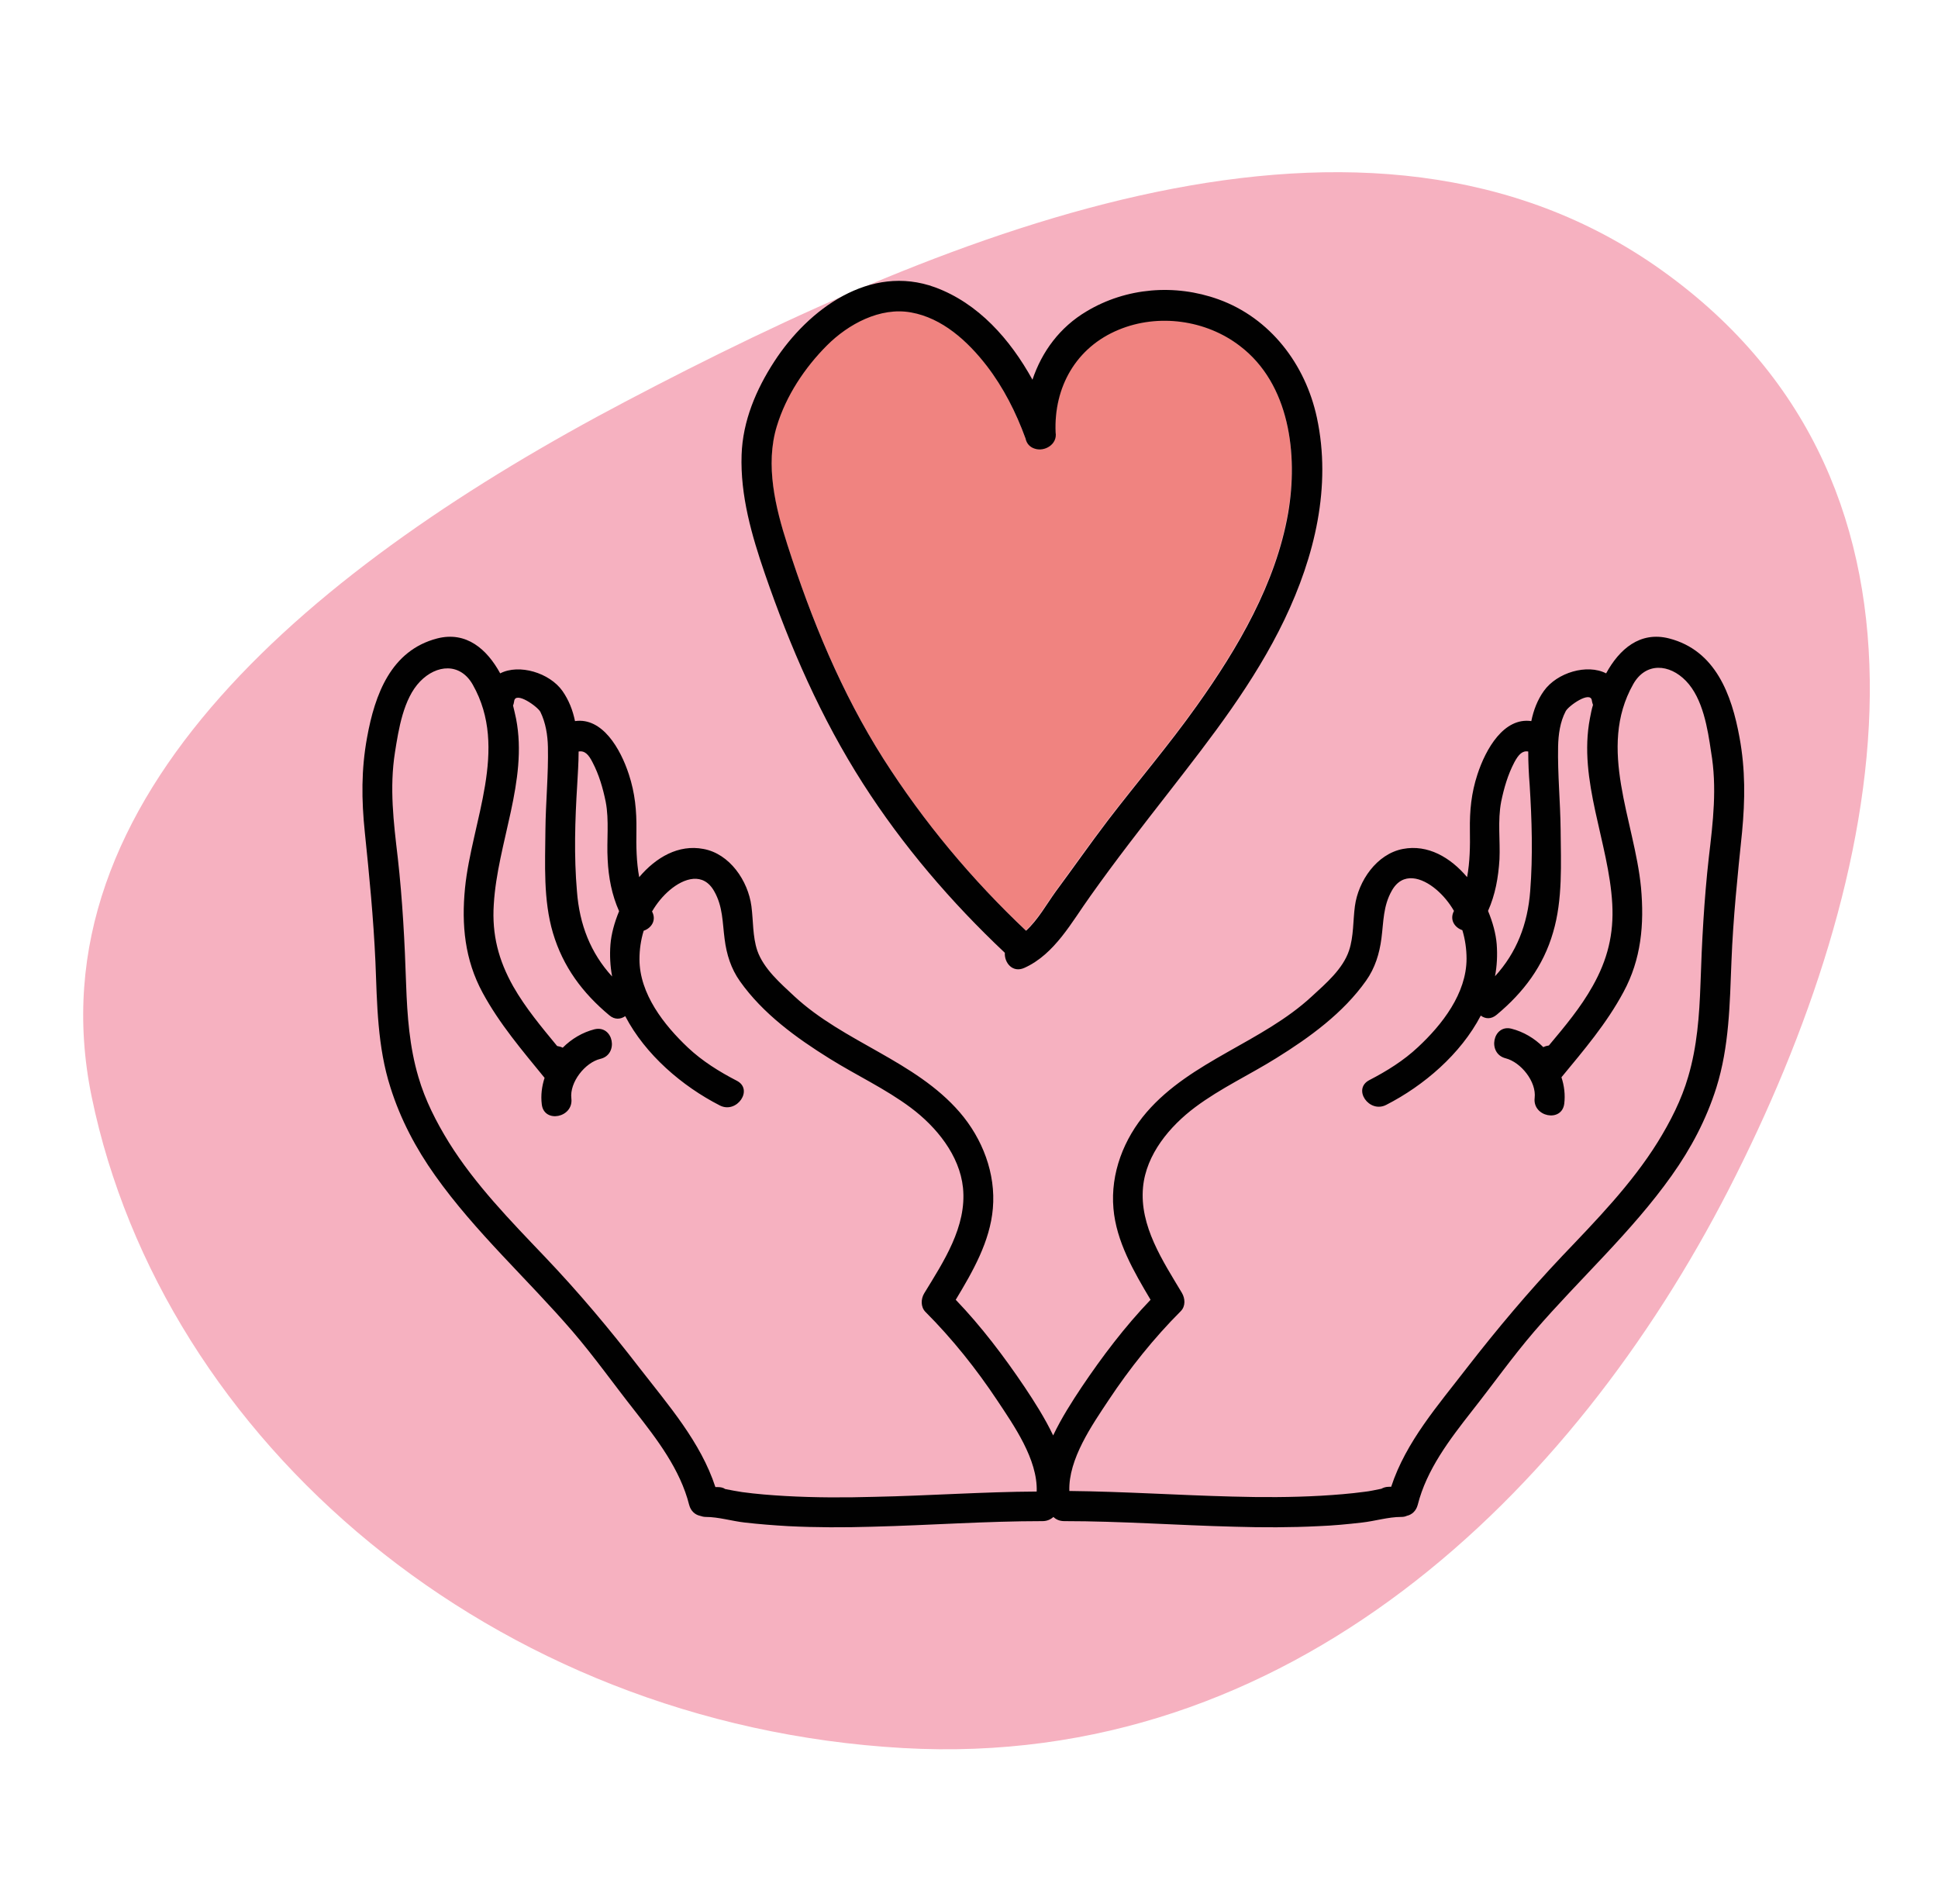 <?xml version="1.0" encoding="UTF-8"?>
<svg xmlns="http://www.w3.org/2000/svg" width="113" height="111" viewBox="0 0 113 111" fill="none">
  <path fill-rule="evenodd" clip-rule="evenodd" d="M52.654 101.919C75.269 103.203 91.726 87.016 100.789 69.365C110.108 51.216 114.726 28.493 96.895 15.761C79.666 3.458 55.599 13.344 36.45 23.422C18.608 32.813 1.723 46.398 5.345 63.947C9.489 84.019 28.709 100.56 52.654 101.919Z" fill="#F6B1C0"></path>
  <path d="M72.279 20.136C70.293 18.622 67.526 18.232 65.215 19.192C62.741 20.217 61.423 22.545 61.537 25.181C61.651 25.881 60.886 26.321 60.316 26.125C60.056 26.044 59.844 25.849 59.779 25.523C59.226 24.026 58.493 22.561 57.517 21.291C56.426 19.875 54.929 18.525 53.106 18.183C51.3 17.857 49.46 18.866 48.207 20.103C46.905 21.405 45.815 23.049 45.278 24.823C44.61 27.069 45.196 29.559 45.896 31.724C47.312 36.086 49.037 40.334 51.495 44.207C53.839 47.902 56.638 51.255 59.812 54.233C60.511 53.598 61.032 52.654 61.553 51.938C62.562 50.555 63.555 49.155 64.597 47.788C66.305 45.558 68.145 43.41 69.772 41.115C72.148 37.779 74.378 33.986 75.094 29.885C75.697 26.516 75.208 22.382 72.279 20.136Z" fill="#F08380"></path>
  <path d="M101.428 43.003C100.973 40.496 100.029 37.925 97.327 37.225C95.618 36.786 94.413 37.86 93.649 39.26C92.542 38.69 90.784 39.211 90.019 40.285C89.645 40.806 89.417 41.408 89.287 42.043C87.692 41.815 86.634 43.654 86.146 45.151C85.787 46.242 85.69 47.267 85.706 48.406C85.722 49.334 85.706 50.262 85.543 51.141C84.567 49.985 83.249 49.22 81.8 49.497C80.27 49.79 79.196 51.369 79.001 52.833C78.887 53.68 78.936 54.591 78.659 55.421C78.301 56.495 77.308 57.342 76.494 58.09C73.597 60.776 69.463 61.834 66.859 64.845C65.525 66.391 64.743 68.409 64.922 70.46C65.085 72.38 66.11 74.138 67.087 75.782C65.59 77.344 64.271 79.086 63.067 80.876C62.514 81.706 61.895 82.666 61.407 83.692C60.919 82.666 60.3 81.706 59.747 80.876C58.542 79.086 57.224 77.344 55.727 75.782C56.719 74.138 57.728 72.38 57.891 70.46C58.07 68.425 57.289 66.391 55.955 64.845C53.35 61.834 49.216 60.776 46.319 58.09C45.522 57.342 44.529 56.495 44.155 55.421C43.878 54.591 43.927 53.696 43.813 52.833C43.618 51.352 42.544 49.774 41.014 49.497C39.565 49.22 38.247 49.985 37.27 51.141C37.108 50.262 37.091 49.35 37.108 48.406C37.124 47.267 37.026 46.242 36.668 45.151C36.18 43.654 35.122 41.815 33.527 42.043C33.397 41.408 33.169 40.822 32.794 40.285C32.046 39.227 30.272 38.69 29.165 39.26C28.4 37.86 27.196 36.786 25.487 37.225C22.801 37.925 21.857 40.48 21.402 43.003C21.06 44.875 21.076 46.632 21.271 48.52C21.532 51.043 21.776 53.533 21.89 56.072C21.988 58.546 22.004 61.036 22.769 63.412C23.355 65.268 24.25 66.96 25.373 68.539C27.716 71.843 30.744 74.561 33.38 77.621C34.666 79.118 35.805 80.73 37.026 82.276C38.312 83.92 39.663 85.677 40.184 87.744C40.281 88.102 40.525 88.314 40.818 88.379C40.916 88.412 41.03 88.444 41.16 88.444C41.892 88.444 42.69 88.688 43.422 88.77C44.269 88.867 45.115 88.932 45.961 88.981C47.589 89.063 49.233 89.063 50.86 89.014C54.164 88.932 57.468 88.688 60.788 88.688C61.049 88.688 61.26 88.591 61.423 88.444C61.57 88.591 61.781 88.688 62.058 88.688C65.362 88.688 68.682 88.932 71.986 89.014C73.613 89.063 75.257 89.063 76.885 88.981C77.731 88.949 78.578 88.867 79.424 88.77C80.156 88.688 80.954 88.444 81.686 88.444C81.816 88.444 81.93 88.428 82.028 88.379C82.321 88.314 82.565 88.102 82.663 87.744C83.183 85.677 84.534 83.92 85.82 82.276C87.041 80.73 88.18 79.118 89.466 77.621C92.102 74.561 95.13 71.843 97.473 68.539C98.596 66.96 99.492 65.268 100.077 63.412C100.826 61.02 100.859 58.546 100.956 56.072C101.054 53.533 101.314 51.043 101.575 48.52C101.754 46.632 101.77 44.858 101.428 43.003ZM33.657 45.737C33.69 45.119 33.738 44.468 33.738 43.817C34.096 43.752 34.324 43.996 34.552 44.452C34.927 45.168 35.154 45.949 35.317 46.746C35.529 47.853 35.366 48.992 35.431 50.115C35.48 51.157 35.675 52.182 36.098 53.126C35.822 53.794 35.643 54.461 35.594 55.063C35.545 55.698 35.578 56.316 35.691 56.935C34.438 55.568 33.787 53.907 33.641 51.971C33.462 49.92 33.527 47.804 33.657 45.737ZM50.99 87.272C49.265 87.321 47.524 87.321 45.799 87.224C44.952 87.175 44.106 87.11 43.276 86.996C42.95 86.947 42.609 86.882 42.283 86.817C42.169 86.735 42.023 86.703 41.844 86.703H41.713C40.851 84.066 38.963 81.918 37.286 79.753C35.529 77.475 33.738 75.342 31.753 73.259C29.767 71.176 27.7 69.06 26.17 66.602C25.438 65.414 24.787 64.145 24.396 62.794C23.875 61.036 23.745 59.23 23.68 57.407C23.599 54.933 23.469 52.459 23.192 50.001C22.948 47.934 22.704 45.933 23.029 43.866C23.241 42.531 23.517 40.741 24.494 39.732C25.454 38.739 26.838 38.625 27.57 39.927C29.686 43.67 27.505 47.886 27.114 51.776C26.903 53.924 27.098 55.958 28.14 57.879C29.116 59.685 30.451 61.248 31.753 62.843C31.59 63.347 31.525 63.868 31.59 64.389C31.72 65.512 33.446 65.17 33.315 64.047C33.201 63.103 34.113 61.948 35.008 61.736C36.098 61.476 35.773 59.751 34.666 60.011C33.966 60.19 33.332 60.564 32.811 61.085C32.713 61.036 32.599 61.004 32.485 60.987C31.574 59.881 30.646 58.774 29.93 57.521C29.067 55.991 28.677 54.493 28.791 52.736C29.002 49.139 30.793 45.526 30.093 41.913C30.044 41.668 29.979 41.408 29.914 41.131C29.946 41.066 29.962 40.985 29.979 40.887C30.044 40.269 31.346 41.196 31.509 41.506C31.818 42.14 31.932 42.856 31.948 43.556C31.981 45.168 31.818 46.779 31.802 48.39C31.785 50.376 31.672 52.475 32.241 54.396C32.827 56.365 33.966 57.895 35.529 59.197C35.854 59.474 36.196 59.425 36.456 59.246C37.628 61.492 39.777 63.331 41.974 64.454C42.967 64.959 43.959 63.51 42.95 63.006C41.941 62.485 40.949 61.866 40.118 61.085C38.719 59.767 37.286 57.944 37.286 55.926C37.286 55.356 37.368 54.803 37.531 54.266C37.97 54.119 38.296 53.663 38.019 53.143C38.296 52.671 38.637 52.247 39.06 51.889C39.891 51.19 41.014 50.831 41.648 51.971C42.153 52.866 42.12 53.761 42.251 54.754C42.364 55.649 42.625 56.479 43.146 57.212C44.48 59.099 46.433 60.515 48.37 61.72C49.933 62.696 51.625 63.477 53.106 64.584C54.587 65.691 55.955 67.351 56.15 69.255C56.378 71.518 55.011 73.568 53.888 75.407C53.692 75.733 53.676 76.189 53.953 76.482C55.515 78.044 56.931 79.818 58.152 81.657C59.112 83.106 60.512 85.091 60.447 86.963C57.322 86.979 54.164 87.207 50.99 87.272ZM87.529 46.746C87.692 45.949 87.92 45.168 88.294 44.452C88.538 43.996 88.766 43.752 89.108 43.817C89.108 44.468 89.14 45.135 89.189 45.737C89.319 47.788 89.384 49.904 89.222 51.955C89.075 53.891 88.424 55.551 87.171 56.919C87.285 56.316 87.317 55.698 87.269 55.047C87.22 54.445 87.041 53.777 86.764 53.11C87.187 52.166 87.366 51.157 87.431 50.099C87.48 49.009 87.317 47.853 87.529 46.746ZM99.638 49.985C99.361 52.443 99.231 54.917 99.15 57.391C99.085 59.213 98.954 61.02 98.434 62.778C98.043 64.129 97.392 65.398 96.659 66.586C95.13 69.044 93.063 71.16 91.077 73.243C89.108 75.326 87.301 77.475 85.543 79.737C83.867 81.918 81.979 84.05 81.116 86.686H80.986C80.807 86.686 80.661 86.735 80.547 86.8C80.205 86.865 79.879 86.947 79.554 86.979C78.708 87.093 77.861 87.158 77.031 87.207C75.306 87.305 73.565 87.305 71.839 87.256C68.682 87.175 65.508 86.963 62.351 86.93C62.286 85.075 63.685 83.073 64.646 81.625C65.866 79.786 67.282 78.012 68.845 76.449C69.138 76.156 69.105 75.7 68.91 75.375C67.803 73.519 66.436 71.485 66.647 69.223C66.826 67.302 68.21 65.659 69.691 64.552C71.172 63.445 72.865 62.664 74.427 61.687C76.364 60.483 78.317 59.067 79.652 57.179C80.172 56.447 80.433 55.6 80.547 54.721C80.677 53.728 80.644 52.833 81.149 51.938C81.784 50.799 82.907 51.157 83.737 51.857C84.16 52.215 84.502 52.638 84.778 53.11C84.502 53.631 84.827 54.087 85.267 54.233C85.429 54.77 85.511 55.34 85.511 55.893C85.511 57.928 84.079 59.751 82.679 61.053C81.849 61.834 80.856 62.452 79.847 62.973C78.838 63.494 79.831 64.926 80.823 64.421C83.021 63.298 85.169 61.459 86.341 59.213C86.601 59.409 86.943 59.441 87.269 59.164C88.831 57.862 89.987 56.333 90.556 54.363C91.126 52.443 91.012 50.343 90.996 48.358C90.979 46.746 90.817 45.135 90.849 43.524C90.865 42.824 90.963 42.092 91.289 41.473C91.435 41.164 92.753 40.236 92.819 40.855C92.835 40.936 92.851 41.017 92.884 41.099C92.802 41.359 92.753 41.636 92.705 41.88C92.005 45.509 93.811 49.123 94.007 52.703C94.104 54.461 93.73 55.958 92.867 57.488C92.168 58.741 91.24 59.848 90.312 60.955C90.198 60.971 90.084 61.004 89.987 61.053C89.466 60.532 88.831 60.157 88.131 59.978C87.041 59.702 86.699 61.427 87.789 61.703C88.684 61.931 89.596 63.071 89.482 64.015C89.352 65.121 91.061 65.463 91.207 64.356C91.272 63.836 91.207 63.298 91.044 62.81C92.347 61.231 93.681 59.669 94.658 57.846C95.699 55.926 95.878 53.891 95.683 51.743C95.309 47.853 93.112 43.638 95.227 39.894C95.96 38.592 97.343 38.706 98.303 39.699C99.296 40.724 99.573 42.498 99.768 43.833C100.126 45.916 99.882 47.918 99.638 49.985Z" fill="#010101"></path>
  <path d="M76.785 24.352C76.118 21.243 74.067 18.541 71.04 17.451C68.501 16.539 65.669 16.767 63.358 18.151C61.795 19.078 60.754 20.494 60.2 22.138C58.898 19.778 57.043 17.679 54.52 16.751C50.728 15.367 47.131 18.02 45.145 21.08C44.087 22.708 43.306 24.547 43.241 26.516C43.16 28.892 43.827 31.203 44.592 33.433C46.073 37.73 47.863 41.848 50.321 45.689C52.632 49.302 55.464 52.606 58.589 55.552C58.556 56.138 59.045 56.74 59.728 56.431C61.502 55.633 62.495 53.745 63.586 52.231C65.05 50.164 66.613 48.163 68.159 46.177C70.649 42.971 73.123 39.813 74.897 36.119C76.655 32.441 77.647 28.372 76.785 24.352ZM75.109 29.918C74.392 34.019 72.179 37.795 69.787 41.148C68.159 43.443 66.32 45.591 64.611 47.821C63.569 49.188 62.593 50.588 61.567 51.971C61.047 52.687 60.526 53.631 59.826 54.266C56.652 51.271 53.853 47.919 51.509 44.24C49.051 40.367 47.31 36.119 45.91 31.757C45.211 29.592 44.608 27.102 45.292 24.856C45.829 23.082 46.919 21.438 48.221 20.136C49.458 18.899 51.314 17.89 53.12 18.216C54.943 18.541 56.424 19.892 57.531 21.324C58.508 22.594 59.24 24.042 59.793 25.556C59.858 25.881 60.07 26.077 60.33 26.158C60.9 26.353 61.665 25.914 61.551 25.214C61.437 22.578 62.739 20.25 65.229 19.225C67.54 18.265 70.324 18.655 72.293 20.169C75.206 22.382 75.695 26.516 75.109 29.918Z" fill="#010101"></path>
</svg>
